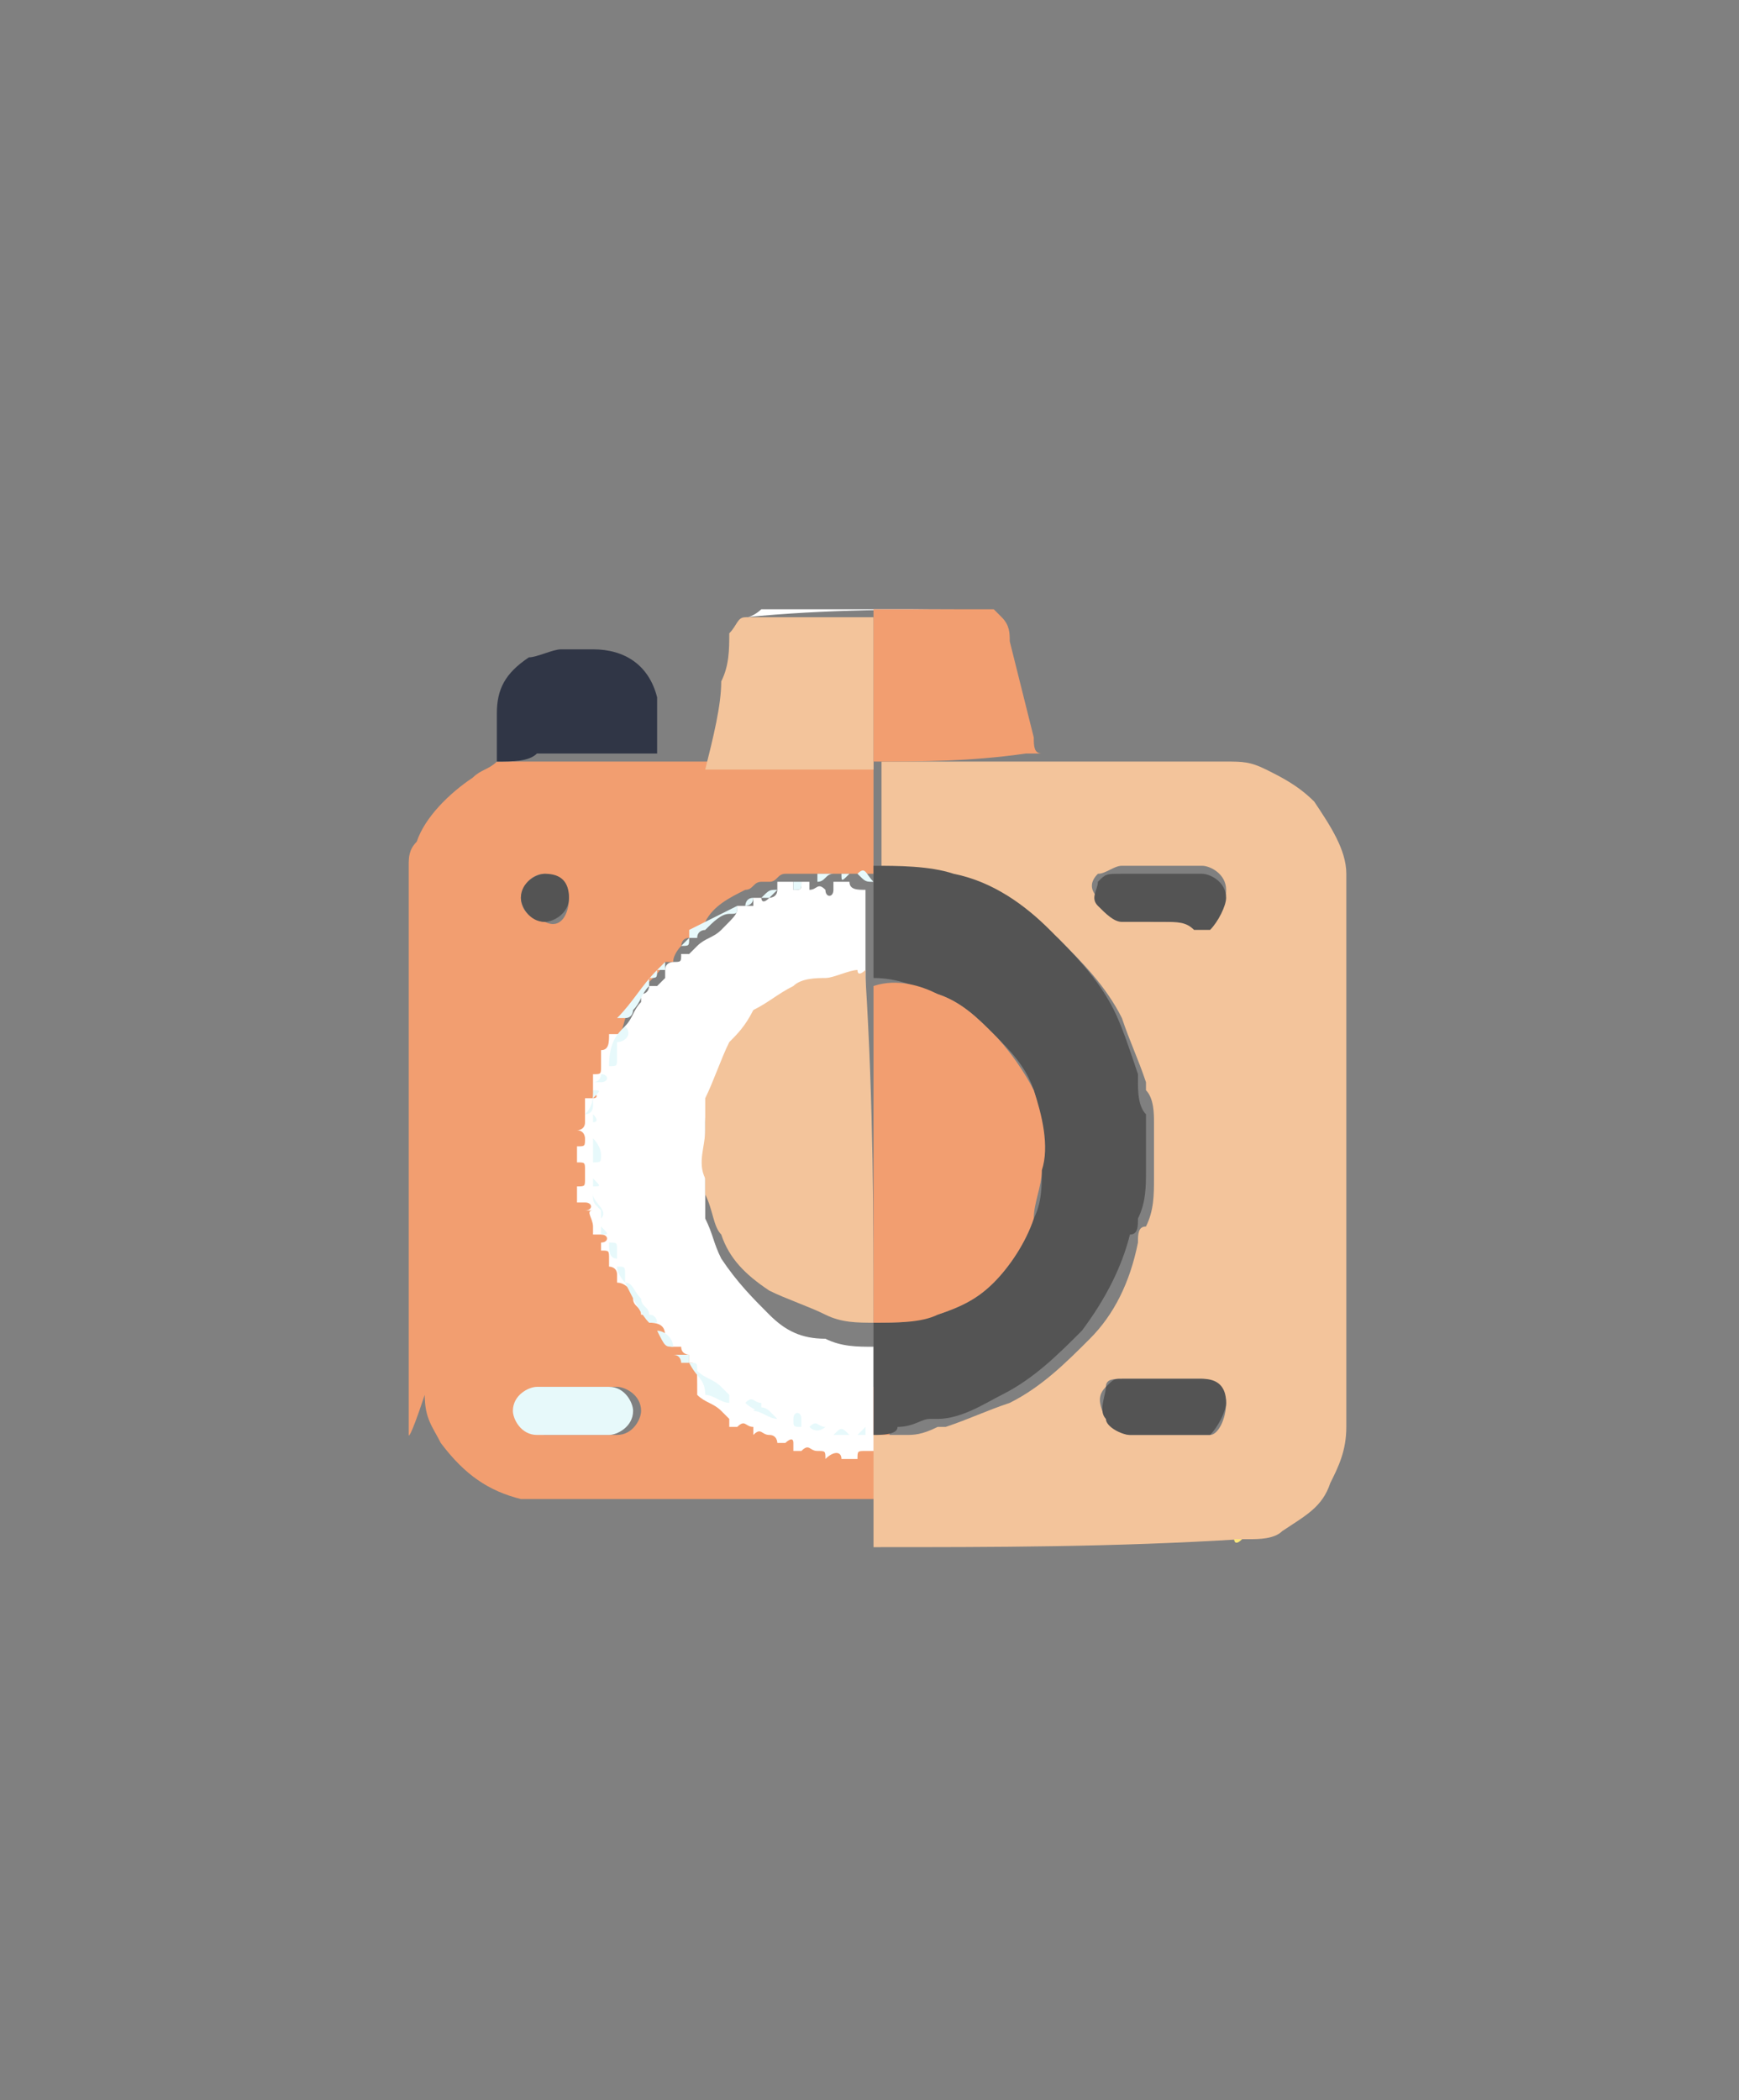 <?xml version="1.0" encoding="utf-8"?>
<!-- Generator: Adobe Illustrator 27.3.1, SVG Export Plug-In . SVG Version: 6.00 Build 0)  -->
<svg version="1.1" id="Warstwa_1" xmlns="http://www.w3.org/2000/svg" xmlns:xlink="http://www.w3.org/1999/xlink" x="0px" y="0px"
	 viewBox="0 0 21.7 26.2" style="enable-background:new 0 0 21.7 26.2;" xml:space="preserve">
<rect x="0" y="0" width="21.7" height="26.2" fill="#808080" stroke="none"/>
<style type="text/css">
	.st0{fill:#F4C59B;}
	.st1{fill:#B2CDC2;}
	.st2{fill:#F29E70;}
	.st3{fill:#FFFFFF;}
	.st4{fill:#E9CBC3;}
	.st5{fill:#F19D70;}
	.st6{fill:#F3C49B;}
	.st7{fill:#303646;}
	.st8{fill:#9DB2A9;}
	.st9{fill:#FEFFFF;}
	.st10{fill:#B5E5EE;}
	.st11{fill:#B7E4EB;}
	.st12{fill:#89D8E6;}
	.st13{fill:#FCE4A3;}
	.st14{fill:#F4F6FC;}
	.st15{fill:#FEFEFF;}
	.st16{fill:#D4DDFB;}
	.st17{fill:#FCE3A2;}
	.st18{fill:#F4F7FF;}
	.st19{fill:#FFE6CC;}
	.st20{fill:#FF884D;}
	.st21{fill:#FFFEFE;}
	.st22{fill:#FFCC99;}
	.st23{fill:#FE864D;}
	.st24{fill:#FF9999;}
	.st25{fill:#FFC8AD;}
	.st26{fill:#FF4F4F;}
	.st27{fill:#FFB088;}
	.st28{fill:#FF4F4D;}
	.st29{fill:#CD2A5F;}
	.st30{fill:#FF5151;}
	.st31{fill:#CC2A5F;}
	.st32{fill:#F4EFB5;}
	.st33{fill:#FEE77C;}
	.st34{fill:#E7F9FA;}
	.st35{fill:#545454;}
	.st36{fill:#E7F9FB;}
	.st37{fill:#BFFAFA;}
	.st38{fill:#BEFAFC;}
	.st39{fill:#80E1F3;}
	.st40{fill:#FFE678;}
</style>
<path class="st2" d="M5.1,17.9c0-2.3,0-4.7,0-7c0,0,0-0.1,0-0.1c0-0.1,0-0.2,0.1-0.3c0.1-0.3,0.4-0.6,0.7-0.8C6,9.6,6.1,9.6,6.2,9.5
	c0.2,0,0.4,0,0.6,0c0.5,0,1,0,1.5,0c0.2,0,0.3,0,0.5,0c0.5,0,1.1,0,1.6,0c0.2,0,0.3,0,0.5,0c0,0.5,0,0.9,0,1.4c-0.1,0-0.1,0-0.2,0
	c-0.1,0-0.1,0-0.2,0c0,0-0.1,0-0.1,0c0,0,0,0,0,0c-0.1,0-0.2,0-0.2,0c0,0,0,0,0,0c0,0-0.1,0-0.1,0c0,0-0.1,0-0.1,0
	c-0.1,0-0.1,0-0.2,0c-0.1,0-0.1,0.1-0.2,0.1c0,0-0.1,0-0.1,0c-0.1,0-0.1,0.1-0.2,0.1c0,0,0,0,0,0c-0.2,0.1-0.4,0.2-0.5,0.4
	c0,0,0,0,0,0.1c0,0,0,0,0,0c0,0-0.1,0-0.1,0c0,0-0.1,0.1-0.1,0.1c-0.1,0-0.1,0.1-0.1,0.1c0,0-0.1,0.1-0.1,0.2l0,0c0,0-0.1,0-0.1,0
	c-0.1,0.2-0.3,0.3-0.4,0.5c0,0,0,0,0,0c-0.1,0.1-0.1,0.3-0.2,0.5c0,0.1,0,0.1,0,0.2c0,0,0,0.1,0,0.1c0,0,0,0.1,0,0.1
	c0,0.1,0,0.2,0,0.3c0,0,0,0,0,0c0,0,0,0.1,0,0.1c0,0.1,0,0.1,0,0.2c0,0.1,0,0.2,0,0.3c0,0.1,0,0.1,0,0.2c0,0,0,0.1,0,0.1
	c0,0,0,0,0,0c0,0.1,0,0.2,0,0.2c0,0,0,0.1,0,0.1c0,0,0,0,0,0.1c0,0,0,0.1,0,0.1c0,0,0,0.1,0,0.1c0,0.1,0.1,0.2,0.1,0.2c0,0,0,0,0,0
	c0.1,0.1,0.1,0.2,0.2,0.3c0.1,0.2,0.2,0.3,0.3,0.5c0,0,0,0,0.1,0l0,0c0,0,0,0.1,0,0.1c0,0,0.1,0.1,0.1,0.1c0,0,0.1,0.1,0.1,0.1
	c0,0,0.1,0.1,0.1,0.1c0,0,0.1,0,0.1,0l0,0c0,0,0,0.1,0,0.1c0.1,0.1,0.2,0.1,0.3,0.2c0.1,0.1,0.2,0.1,0.3,0.1c0,0,0.1,0,0.1,0
	c0.1,0,0.1,0.1,0.2,0.1c0,0,0,0,0,0c0.1,0.1,0.2,0.1,0.3,0.1c0,0,0.1,0,0.1,0c0,0,0.1,0,0.1,0c0,0,0,0,0.1,0c0.1,0.1,0.2,0,0.3,0.1
	l0,0c0,0,0,0,0,0c0.1,0,0.1,0,0.2,0c0.1,0,0.1,0,0.2,0c0,0,0.1,0,0.1,0c0,0.5,0,0.9,0,1.4c-1.5,0-3,0-4.4,0c0,0-0.1,0-0.1,0
	c0,0,0,0-0.1,0c-0.4-0.1-0.7-0.3-1-0.7c-0.1-0.2-0.2-0.3-0.2-0.6C5.1,18,5.1,17.9,5.1,17.9z M7.2,17.9c0.2,0,0.3,0,0.5,0
	c0.2,0,0.3-0.2,0.3-0.3c0-0.2-0.2-0.3-0.3-0.3c-0.3,0-0.6,0-0.9,0c-0.2,0-0.3,0.2-0.3,0.3c0,0.2,0.2,0.3,0.3,0.3
	C6.9,17.9,7.1,17.9,7.2,17.9z M7.1,11.2c0-0.2-0.2-0.3-0.3-0.3c-0.2,0-0.3,0.2-0.3,0.3c0,0.2,0.2,0.3,0.3,0.3
	C7,11.6,7.1,11.4,7.1,11.2z"/>
<path class="st6" d="M10.9,19.3c0-0.5,0-0.9,0-1.4c0,0,0,0,0,0c0.1,0,0.3,0,0.4,0c0.1,0,0.2,0,0.4-0.1c0,0,0,0,0,0c0,0,0.1,0,0.1,0
	c0.3-0.1,0.5-0.2,0.8-0.3c0.4-0.2,0.7-0.5,1-0.8c0.3-0.3,0.5-0.7,0.6-1.2c0-0.1,0-0.2,0.1-0.2c0,0,0,0,0,0c0.1-0.2,0.1-0.4,0.1-0.6
	c0-0.2,0-0.4,0-0.7c0-0.1,0-0.3-0.1-0.4c0,0,0,0,0,0c0,0,0-0.1,0-0.1c-0.1-0.3-0.2-0.5-0.3-0.8c-0.2-0.4-0.5-0.7-0.8-1
	c-0.4-0.3-0.8-0.5-1.2-0.7c-0.3-0.1-0.7-0.1-1-0.1l0,0c0-0.5,0-0.9,0-1.4l0,0c0.6,0,1.2,0,1.8,0c0.1,0,0.2,0,0.2,0c0,0,0.1,0,0.1,0
	c0.7,0,1.5,0,2.2,0c0.2,0,0.3,0,0.5,0.1c0.2,0.1,0.4,0.2,0.6,0.4c0.2,0.3,0.4,0.6,0.4,0.9c0,0.2,0,0.4,0,0.6c0,2.1,0,4.2,0,6.3
	c0,0.3-0.1,0.5-0.2,0.7c-0.1,0.3-0.3,0.4-0.6,0.6c-0.1,0.1-0.3,0.1-0.4,0.1c0,0-0.1,0-0.1,0C13.9,19.3,12.4,19.3,10.9,19.3z
	 M14.5,17.9c0.1,0,0.3,0,0.4,0c0.1,0,0.1,0,0.2,0c0.1,0,0.2-0.2,0.2-0.4c0-0.2-0.2-0.3-0.3-0.3c-0.3,0-0.6,0-1,0
	c-0.1,0-0.2,0-0.2,0.1c-0.1,0.1-0.1,0.2,0,0.4c0.1,0.1,0.2,0.2,0.3,0.2C14.2,17.9,14.4,17.9,14.5,17.9z M14.5,11.5
	c0.1,0,0.3,0,0.4,0c0.1,0,0.1,0,0.2,0c0.1,0,0.2-0.2,0.2-0.4c0-0.2-0.2-0.3-0.3-0.3c-0.3,0-0.6,0-1,0c-0.1,0-0.2,0.1-0.3,0.1
	c-0.1,0.1-0.1,0.2,0,0.3c0.1,0.1,0.2,0.2,0.3,0.2C14.2,11.5,14.4,11.5,14.5,11.5z"/>
<path class="st9" d="M9.3,7.7C9.3,7.7,9.3,7.6,9.3,7.7c1-0.1,2-0.1,3.1-0.1c0,0,0,0,0,0c-0.1,0-0.1,0-0.2,0c-0.4,0-0.9,0-1.3,0
	c-0.5,0-0.9,0-1.4,0C9.5,7.6,9.4,7.7,9.3,7.7C9.4,7.7,9.4,7.7,9.3,7.7z"/>
<path class="st32" d="M5.1,10.7C5.1,10.7,5.1,10.7,5.1,10.7c0,0,0,0.1,0,0.1C5.1,10.8,5.1,10.8,5.1,10.7z"/>
<path class="st32" d="M5.1,18C5.1,18,5.1,18,5.1,18c0,0,0-0.1,0-0.1C5.1,17.9,5.1,18,5.1,18z"/>
<path class="st32" d="M6.3,19.3C6.3,19.3,6.3,19.3,6.3,19.3c0,0,0.1,0,0.1,0C6.4,19.3,6.4,19.3,6.3,19.3z"/>
<path class="st33" d="M15.5,19.2C15.5,19.3,15.5,19.3,15.5,19.2c0,0-0.1,0-0.1,0C15.4,19.2,15.4,19.3,15.5,19.2z"/>
<path class="st3" d="M9.2,11.3C9.2,11.3,9.2,11.3,9.2,11.3C9.2,11.3,9.2,11.3,9.2,11.3c0.1,0,0.2,0,0.2,0c0,0,0-0.1,0-0.1
	c0,0,0.1,0,0.1,0c0,0,0,0.1,0.1,0c0,0,0.1,0,0.1-0.1c0,0,0,0,0-0.1c0.1,0,0.1,0,0.2,0c0,0,0,0,0,0.1c0.1,0,0.1,0,0.1-0.1
	c0,0,0.1,0,0.1,0c0,0,0,0.1,0,0.1c0.1,0,0.1-0.1,0.2,0c0,0,0,0,0,0c0,0,0,0,0,0c0,0,0,0,0,0c0,0.1,0.1,0.1,0.1,0c0,0,0,0,0-0.1
	c0.1,0,0.1,0,0.2,0c0,0.1,0.1,0.1,0.2,0.1c0,0.4,0,0.8,0,1.3c0,0-0.1,0-0.1,0c-0.1,0-0.3,0-0.4,0.1c-0.1,0-0.3,0.1-0.4,0.1
	c-0.2,0.1-0.4,0.2-0.5,0.3c-0.1,0.1-0.2,0.2-0.3,0.4c-0.2,0.2-0.3,0.4-0.3,0.7c0,0.1,0,0.1,0,0.2c0,0.1,0,0.2,0,0.2
	c0,0.2,0,0.4,0,0.6c0,0,0,0,0,0.1c0,0,0,0.1,0,0.1c0.1,0.2,0.1,0.3,0.2,0.5c0.2,0.3,0.4,0.5,0.6,0.7c0.2,0.2,0.4,0.3,0.7,0.3
	c0.2,0.1,0.4,0.1,0.6,0.1c0,0.4,0,0.8,0,1.3c0,0,0,0-0.1,0c-0.1,0-0.1,0-0.1,0.1c-0.1,0-0.1,0-0.2,0c0-0.1-0.1-0.1-0.2,0
	c0,0,0,0,0,0c0,0,0,0,0,0l0,0c0-0.1,0-0.1-0.1-0.1l0,0c-0.1,0-0.1-0.1-0.2,0c0,0,0,0,0,0c0,0,0,0-0.1,0c0,0,0-0.1,0-0.1
	c0-0.1-0.1,0-0.1,0c0,0-0.1,0-0.1,0c0,0,0-0.1-0.1-0.1c-0.1,0-0.1-0.1-0.2,0c0,0,0,0,0,0c0,0,0-0.1,0-0.1c-0.1,0-0.1-0.1-0.2,0
	c0,0-0.1,0-0.1,0c0,0,0,0,0-0.1c0,0,0,0-0.1-0.1c-0.1-0.1-0.2-0.1-0.3-0.2c0,0,0,0,0,0C8.7,17,8.7,17,8.6,17l0,0c0,0,0-0.1,0-0.1
	c0,0-0.1,0-0.1-0.1c0,0-0.1,0-0.1,0c-0.1,0-0.1-0.1-0.1-0.1c0,0,0,0,0,0c0-0.1,0-0.2-0.2-0.2l0,0c0-0.1,0-0.1-0.1-0.1c0,0,0,0,0,0
	c0-0.1-0.1-0.1-0.1-0.2c0-0.1-0.1-0.2-0.2-0.2c0,0,0,0,0,0c0,0,0-0.1,0-0.1c0-0.1-0.1-0.1-0.1-0.1c0,0,0,0,0,0c0,0,0,0,0,0
	c0,0,0-0.1,0-0.1c0-0.1,0-0.1-0.1-0.1c0,0,0-0.1,0-0.1c0.1,0,0.1-0.1,0-0.1c0,0-0.1,0-0.1,0c0,0,0,0,0-0.1c0,0,0,0,0,0
	c0-0.1-0.1-0.2,0-0.2c0,0,0,0,0,0c0,0,0,0-0.1,0c0,0,0,0,0,0c0.1,0,0.1-0.1,0-0.1c0,0,0,0-0.1,0c0-0.1,0-0.1,0-0.2
	c0.1,0,0.1,0,0.1-0.1c0,0,0-0.1,0-0.1c0-0.1,0-0.1-0.1-0.1c0-0.1,0-0.1,0-0.2c0.1,0,0.1,0,0.1-0.1c0,0,0-0.1-0.1-0.1c0,0,0,0,0,0
	c0,0,0.1,0,0.1-0.1c0,0,0-0.1,0-0.1c0-0.1,0-0.1,0-0.1c0,0,0-0.1,0-0.1c0,0,0.1,0,0.1,0c0.1,0,0-0.1,0-0.1c0-0.1,0-0.1,0-0.2
	c0.1,0,0.1,0,0.1-0.1c0-0.1,0-0.1,0-0.2c0.1,0,0.1-0.1,0.1-0.2c0,0,0,0,0,0c0,0,0,0,0,0c0,0,0,0,0.1,0c0.1,0,0.1-0.1,0.1-0.1
	c0.1-0.1,0.1-0.2,0.2-0.3c0,0,0,0,0-0.1c0.1,0,0.1-0.1,0.1-0.1l0,0c0,0,0.1,0,0.1,0c0,0,0,0,0.1-0.1c0,0,0-0.1,0-0.1
	c0-0.1,0.1-0.1,0.1-0.1c0,0,0,0,0,0c0.1,0,0.1,0,0.1-0.1l0,0c0,0,0.1,0,0.1,0c0,0,0.1-0.1,0.1-0.1c0.1-0.1,0.2-0.1,0.3-0.2
	C9.2,11.4,9.2,11.4,9.2,11.3z"/>
<path class="st6" d="M9.3,7.7C9.4,7.7,9.4,7.7,9.3,7.7c0.1,0,0.1,0,0.2,0c0.5,0,0.9,0,1.4,0c0,0.6,0,1.2,0,1.9l0,0
	c-0.2,0-0.3,0-0.5,0c-0.5,0-1.1,0-1.6,0C8.9,9.2,9,8.8,9,8.5c0.1-0.2,0.1-0.4,0.1-0.6C9.2,7.8,9.2,7.7,9.3,7.7z"/>
<path class="st7" d="M6.2,9.5c0-0.2,0-0.4,0-0.6c0-0.3,0.1-0.5,0.4-0.7C6.7,8.2,6.9,8.1,7,8.1c0.1,0,0.3,0,0.4,0
	c0.4,0,0.7,0.2,0.8,0.6c0,0.1,0,0.1,0,0.2c0,0.2,0,0.4,0,0.5c-0.5,0-1,0-1.5,0C6.6,9.5,6.4,9.5,6.2,9.5z"/>
<path class="st34" d="M7.2,17.9c-0.2,0-0.3,0-0.5,0c-0.2,0-0.3-0.2-0.3-0.3c0-0.2,0.2-0.3,0.3-0.3c0.3,0,0.6,0,0.9,0
	c0.2,0,0.3,0.2,0.3,0.3c0,0.2-0.2,0.3-0.3,0.3C7.5,17.9,7.4,17.9,7.2,17.9z"/>
<path class="st35" d="M7.1,11.2c0,0.2-0.2,0.3-0.3,0.3c-0.2,0-0.3-0.2-0.3-0.3c0-0.2,0.2-0.3,0.3-0.3C7,10.9,7.1,11,7.1,11.2z"/>
<path class="st36" d="M7.7,15.8c0.1,0,0.1,0,0.1,0.1c0,0,0,0.1,0,0.1c0,0,0,0,0,0c0.1,0,0.1,0.1,0.2,0.2c0,0.1,0.1,0.1,0.1,0.2
	c0,0,0,0,0,0c0.1,0,0.1,0.1,0.1,0.1c0,0-0.1,0-0.1,0c-0.1-0.1-0.2-0.3-0.3-0.5C7.8,16,7.7,15.9,7.7,15.8z"/>
<path class="st36" d="M8.6,17c0.1,0,0.1,0,0.1,0.1c0,0,0,0,0,0c0.1,0.1,0.2,0.1,0.3,0.2c0,0,0,0,0.1,0.1c0,0,0,0,0,0.1
	c-0.1,0-0.2-0.1-0.3-0.1C8.8,17.2,8.7,17.2,8.6,17C8.6,17.1,8.6,17.1,8.6,17z"/>
<path class="st36" d="M8.2,12.1c0,0.1,0,0.1-0.1,0.1c0,0,0,0,0,0.1c-0.1,0.1-0.1,0.2-0.2,0.3c0,0,0,0.1-0.1,0.1c0,0,0,0-0.1,0
	C7.9,12.5,8,12.3,8.2,12.1C8.2,12.1,8.2,12.1,8.2,12.1z"/>
<path class="st36" d="M9.2,11.3c0,0.1,0,0.1-0.1,0.1c-0.1,0-0.2,0.1-0.3,0.2c0,0-0.1,0-0.1,0.1c0,0-0.1,0-0.1,0c0,0,0-0.1,0-0.1
	C8.8,11.5,9,11.4,9.2,11.3z"/>
<path class="st36" d="M7.8,12.8C7.8,12.8,7.8,12.8,7.8,12.8c0.1,0.1,0,0.2-0.1,0.2c0,0.1,0,0.1,0,0.2c0,0.1,0,0.1-0.1,0.1
	C7.6,13,7.7,12.9,7.8,12.8z"/>
<path class="st36" d="M7.4,14.2C7.4,14.3,7.4,14.3,7.4,14.2c0.1,0.1,0.1,0.2,0.1,0.2c0,0.1,0,0.1-0.1,0.1
	C7.4,14.4,7.4,14.3,7.4,14.2z"/>
<path class="st36" d="M7.4,14.9C7.4,14.9,7.4,14.9,7.4,14.9C7.5,14.9,7.5,14.9,7.4,14.9c0,0.1,0.2,0.2,0.1,0.3c0,0,0,0,0,0
	c0,0,0-0.1,0-0.1C7.4,15,7.4,15,7.4,14.9z"/>
<path class="st36" d="M10.3,17.8C10.4,17.8,10.4,17.8,10.3,17.8c0,0-0.1,0.1-0.2,0c0,0,0,0,0,0C10.2,17.7,10.2,17.8,10.3,17.8
	C10.3,17.8,10.3,17.8,10.3,17.8z"/>
<path class="st36" d="M7.6,15.5c0.1,0,0.1,0,0.1,0.1c0,0,0,0.1,0,0.1c0,0,0,0,0,0C7.6,15.7,7.6,15.6,7.6,15.5z"/>
<path class="st36" d="M9.4,17.6c0.1-0.1,0.2,0,0.2,0c0,0,0.1,0.1,0.1,0.1C9.6,17.7,9.5,17.6,9.4,17.6z"/>
<path class="st36" d="M8.2,16.6c0.1,0,0.2,0.1,0.2,0.2c0,0,0,0,0,0C8.3,16.8,8.3,16.8,8.2,16.6C8.2,16.7,8.2,16.7,8.2,16.6z"/>
<path class="st36" d="M8.4,16.9C8.5,16.9,8.5,16.9,8.4,16.9c0.1,0,0.1,0,0.2,0c0,0,0,0.1,0,0.1c0,0-0.1,0-0.1,0
	C8.5,17,8.5,16.9,8.4,16.9z"/>
<path class="st36" d="M7.4,13.6c0.1,0,0.1,0,0,0.1c0,0,0,0,0,0.1c0,0,0,0.1-0.1,0.1C7.4,13.8,7.4,13.7,7.4,13.6z"/>
<path class="st36" d="M10.4,10.9C10.4,10.9,10.4,10.9,10.4,10.9C10.4,10.9,10.3,11,10.4,10.9c-0.1,0-0.1,0.1-0.2,0.1c0,0,0,0,0-0.1
	c0,0,0,0,0,0C10.2,10.9,10.3,10.9,10.4,10.9z"/>
<path class="st36" d="M9.7,11.1C9.7,11.1,9.7,11.1,9.7,11.1c-0.1,0.1-0.1,0.1-0.1,0.1c0,0-0.1,0-0.1,0C9.6,11.1,9.6,11.1,9.7,11.1z"
	/>
<path class="st36" d="M8.6,11.7c0,0.1,0,0.1-0.1,0.1c0,0,0,0,0,0C8.5,11.8,8.5,11.8,8.6,11.7C8.6,11.7,8.6,11.7,8.6,11.7z"/>
<path class="st36" d="M9.4,11.2C9.4,11.2,9.4,11.3,9.4,11.2c0,0.1-0.1,0.1-0.1,0.1c0,0,0,0,0,0C9.3,11.3,9.3,11.2,9.4,11.2z"/>
<path class="st36" d="M8.3,12C8.4,12,8.4,12,8.3,12c0,0.1,0,0.1,0,0.1c0,0-0.1,0-0.1,0C8.2,12.1,8.3,12,8.3,12z"/>
<path class="st36" d="M10.9,11c-0.1,0-0.1,0-0.2-0.1C10.8,10.8,10.8,10.9,10.9,11L10.9,11C10.9,10.9,10.9,10.9,10.9,11z"/>
<path class="st36" d="M7.5,15.3C7.5,15.3,7.5,15.3,7.5,15.3c0.1,0.1,0.1,0.1,0,0.1C7.5,15.4,7.5,15.3,7.5,15.3z"/>
<path class="st36" d="M7.5,13.4c0.1,0,0.1,0.1,0,0.1c0,0-0.1,0-0.1,0C7.5,13.5,7.5,13.4,7.5,13.4z"/>
<path class="st36" d="M10.7,17.9C10.7,17.8,10.7,17.8,10.7,17.9c0.1-0.1,0.1-0.1,0.1-0.1c0,0,0,0.1,0,0.1l0,0
	C10.8,17.9,10.8,17.9,10.7,17.9z"/>
<path class="st36" d="M9.3,17.5c0.1-0.1,0.1,0,0.2,0c0,0,0,0.1,0,0.1C9.4,17.6,9.3,17.5,9.3,17.5z"/>
<path class="st36" d="M10,11c0,0.1,0,0.1-0.1,0.1c0,0,0,0,0-0.1C9.9,11,9.9,11,10,11z"/>
<path class="st36" d="M9.9,17.7c0-0.1,0.1-0.1,0.1,0c0,0,0,0.1,0,0.1C9.9,17.8,9.9,17.8,9.9,17.7z"/>
<path class="st36" d="M10.4,17.9C10.4,17.9,10.4,17.8,10.4,17.9c0.1-0.1,0.1-0.1,0.2,0C10.5,17.9,10.4,17.9,10.4,17.9z"/>
<path class="st36" d="M7.4,14.7C7.4,14.7,7.4,14.7,7.4,14.7c0.1,0.1,0.1,0.1,0,0.1C7.4,14.8,7.4,14.7,7.4,14.7z"/>
<path class="st36" d="M7.4,13.9C7.4,13.9,7.5,13.9,7.4,13.9c0.1,0.1,0,0.1,0,0.1C7.4,14,7.4,14,7.4,13.9z"/>
<path class="st36" d="M10.6,10.9C10.5,10.9,10.5,10.9,10.6,10.9c-0.1,0.1-0.1,0.1-0.1,0C10.5,10.9,10.5,10.9,10.6,10.9z"/>
<path class="st35" d="M10.9,17.9C10.9,17.9,10.9,17.8,10.9,17.9c0-0.5,0-0.9,0-1.4l0,0c0.3,0,0.5,0,0.8-0.1c0.3-0.1,0.5-0.2,0.7-0.4
	c0.2-0.2,0.4-0.5,0.5-0.8C13,15,13,14.8,13,14.6c0-0.3,0-0.7-0.1-1c-0.1-0.3-0.3-0.5-0.5-0.7c-0.2-0.2-0.4-0.4-0.7-0.5
	c-0.3-0.1-0.5-0.2-0.8-0.2l0,0c0-0.4,0-0.8,0-1.3c0,0,0-0.1,0-0.1c0.3,0,0.7,0,1,0.1c0.5,0.1,0.9,0.4,1.2,0.7c0.3,0.3,0.6,0.6,0.8,1
	c0.1,0.2,0.2,0.5,0.3,0.8c0,0,0,0.1,0,0.1c0,0,0,0,0,0c0,0.1,0,0.3,0.1,0.4c0,0.2,0,0.4,0,0.7c0,0.2,0,0.4-0.1,0.6c0,0,0,0,0,0
	c0,0.1,0,0.2-0.1,0.2c-0.1,0.4-0.3,0.8-0.6,1.2c-0.3,0.3-0.6,0.6-1,0.8c-0.2,0.1-0.5,0.3-0.8,0.3c0,0-0.1,0-0.1,0c0,0,0,0,0,0
	c-0.1,0-0.2,0.1-0.4,0.1C11.2,17.9,11,17.9,10.9,17.9z"/>
<path class="st2" d="M10.9,9.5c0-0.6,0-1.2,0-1.9c0.4,0,0.9,0,1.3,0c0.1,0,0.1,0,0.2,0c0,0,0.1,0.1,0.1,0.1c0.1,0.1,0.1,0.2,0.1,0.3
	c0.1,0.4,0.2,0.8,0.3,1.2c0,0.1,0,0.2,0.1,0.2c-0.1,0-0.2,0-0.2,0C12.1,9.5,11.5,9.5,10.9,9.5z"/>
<path class="st35" d="M14.5,17.9c-0.1,0-0.3,0-0.4,0c-0.1,0-0.3-0.1-0.3-0.2c-0.1-0.1,0-0.3,0-0.4c0.1-0.1,0.1-0.1,0.2-0.1
	c0.3,0,0.6,0,1,0c0.2,0,0.3,0.1,0.3,0.3c0,0.1-0.1,0.3-0.2,0.4c-0.1,0-0.1,0-0.2,0C14.8,17.9,14.6,17.9,14.5,17.9z"/>
<path class="st35" d="M14.5,11.5c-0.2,0-0.3,0-0.5,0c-0.1,0-0.2-0.1-0.3-0.2c-0.1-0.1,0-0.2,0-0.3c0.1-0.1,0.1-0.1,0.3-0.1
	c0.3,0,0.6,0,1,0c0.1,0,0.3,0.1,0.3,0.3c0,0.1-0.1,0.3-0.2,0.4c-0.1,0-0.1,0-0.2,0C14.8,11.5,14.7,11.5,14.5,11.5z"/>
<path class="st37" d="M14.3,15.2C14.3,15.2,14.3,15.2,14.3,15.2C14.3,15.2,14.3,15.2,14.3,15.2z"/>
<path class="st38" d="M14.3,13.6C14.3,13.6,14.3,13.5,14.3,13.6C14.3,13.5,14.3,13.6,14.3,13.6z"/>
<path class="st37" d="M11.7,17.8C11.7,17.8,11.7,17.8,11.7,17.8C11.7,17.8,11.7,17.8,11.7,17.8z"/>
<path class="st36" d="M9.5,7.6C9.5,7.7,9.5,7.7,9.5,7.6C9.4,7.7,9.5,7.6,9.5,7.6z"/>
<path class="st6" d="M10.9,16.5c-0.2,0-0.4,0-0.6-0.1c-0.2-0.1-0.5-0.2-0.7-0.3c-0.3-0.2-0.5-0.4-0.6-0.7c-0.1-0.1-0.1-0.3-0.2-0.5
	c0,0,0-0.1,0-0.1c0,0,0,0,0-0.1c-0.1-0.2,0-0.4,0-0.6c0-0.1,0-0.2,0-0.2c0-0.1,0-0.1,0-0.2c0.1-0.2,0.2-0.5,0.3-0.7
	c0.1-0.1,0.2-0.2,0.3-0.4c0.2-0.1,0.3-0.2,0.5-0.3c0.1-0.1,0.3-0.1,0.4-0.1c0.1,0,0.3-0.1,0.4-0.1c0,0.1,0.1,0,0.1,0
	c0,0,0,0.1,0,0.1C10.9,13.8,10.9,15.2,10.9,16.5L10.9,16.5z"/>
<path class="st39" d="M10.9,12.3C10.8,12.3,10.8,12.3,10.9,12.3C10.8,12.2,10.8,12.2,10.9,12.3C10.9,12.2,10.9,12.2,10.9,12.3
	C10.9,12.2,10.9,12.3,10.9,12.3z"/>
<path class="st40" d="M10.3,17.8C10.3,17.8,10.3,17.8,10.3,17.8L10.3,17.8z"/>
<path class="st2" d="M10.9,12.3C10.9,12.3,10.9,12.2,10.9,12.3c0.3-0.1,0.6,0,0.8,0.1c0.3,0.1,0.5,0.3,0.7,0.5
	c0.2,0.2,0.4,0.5,0.5,0.7c0.1,0.3,0.2,0.7,0.1,1c0,0.2-0.1,0.4-0.1,0.6c-0.1,0.3-0.3,0.6-0.5,0.8c-0.2,0.2-0.4,0.3-0.7,0.4
	c-0.2,0.1-0.5,0.1-0.8,0.1c0-1.4,0-2.8,0-4.1C10.9,12.4,10.9,12.3,10.9,12.3z"/>
</svg>
